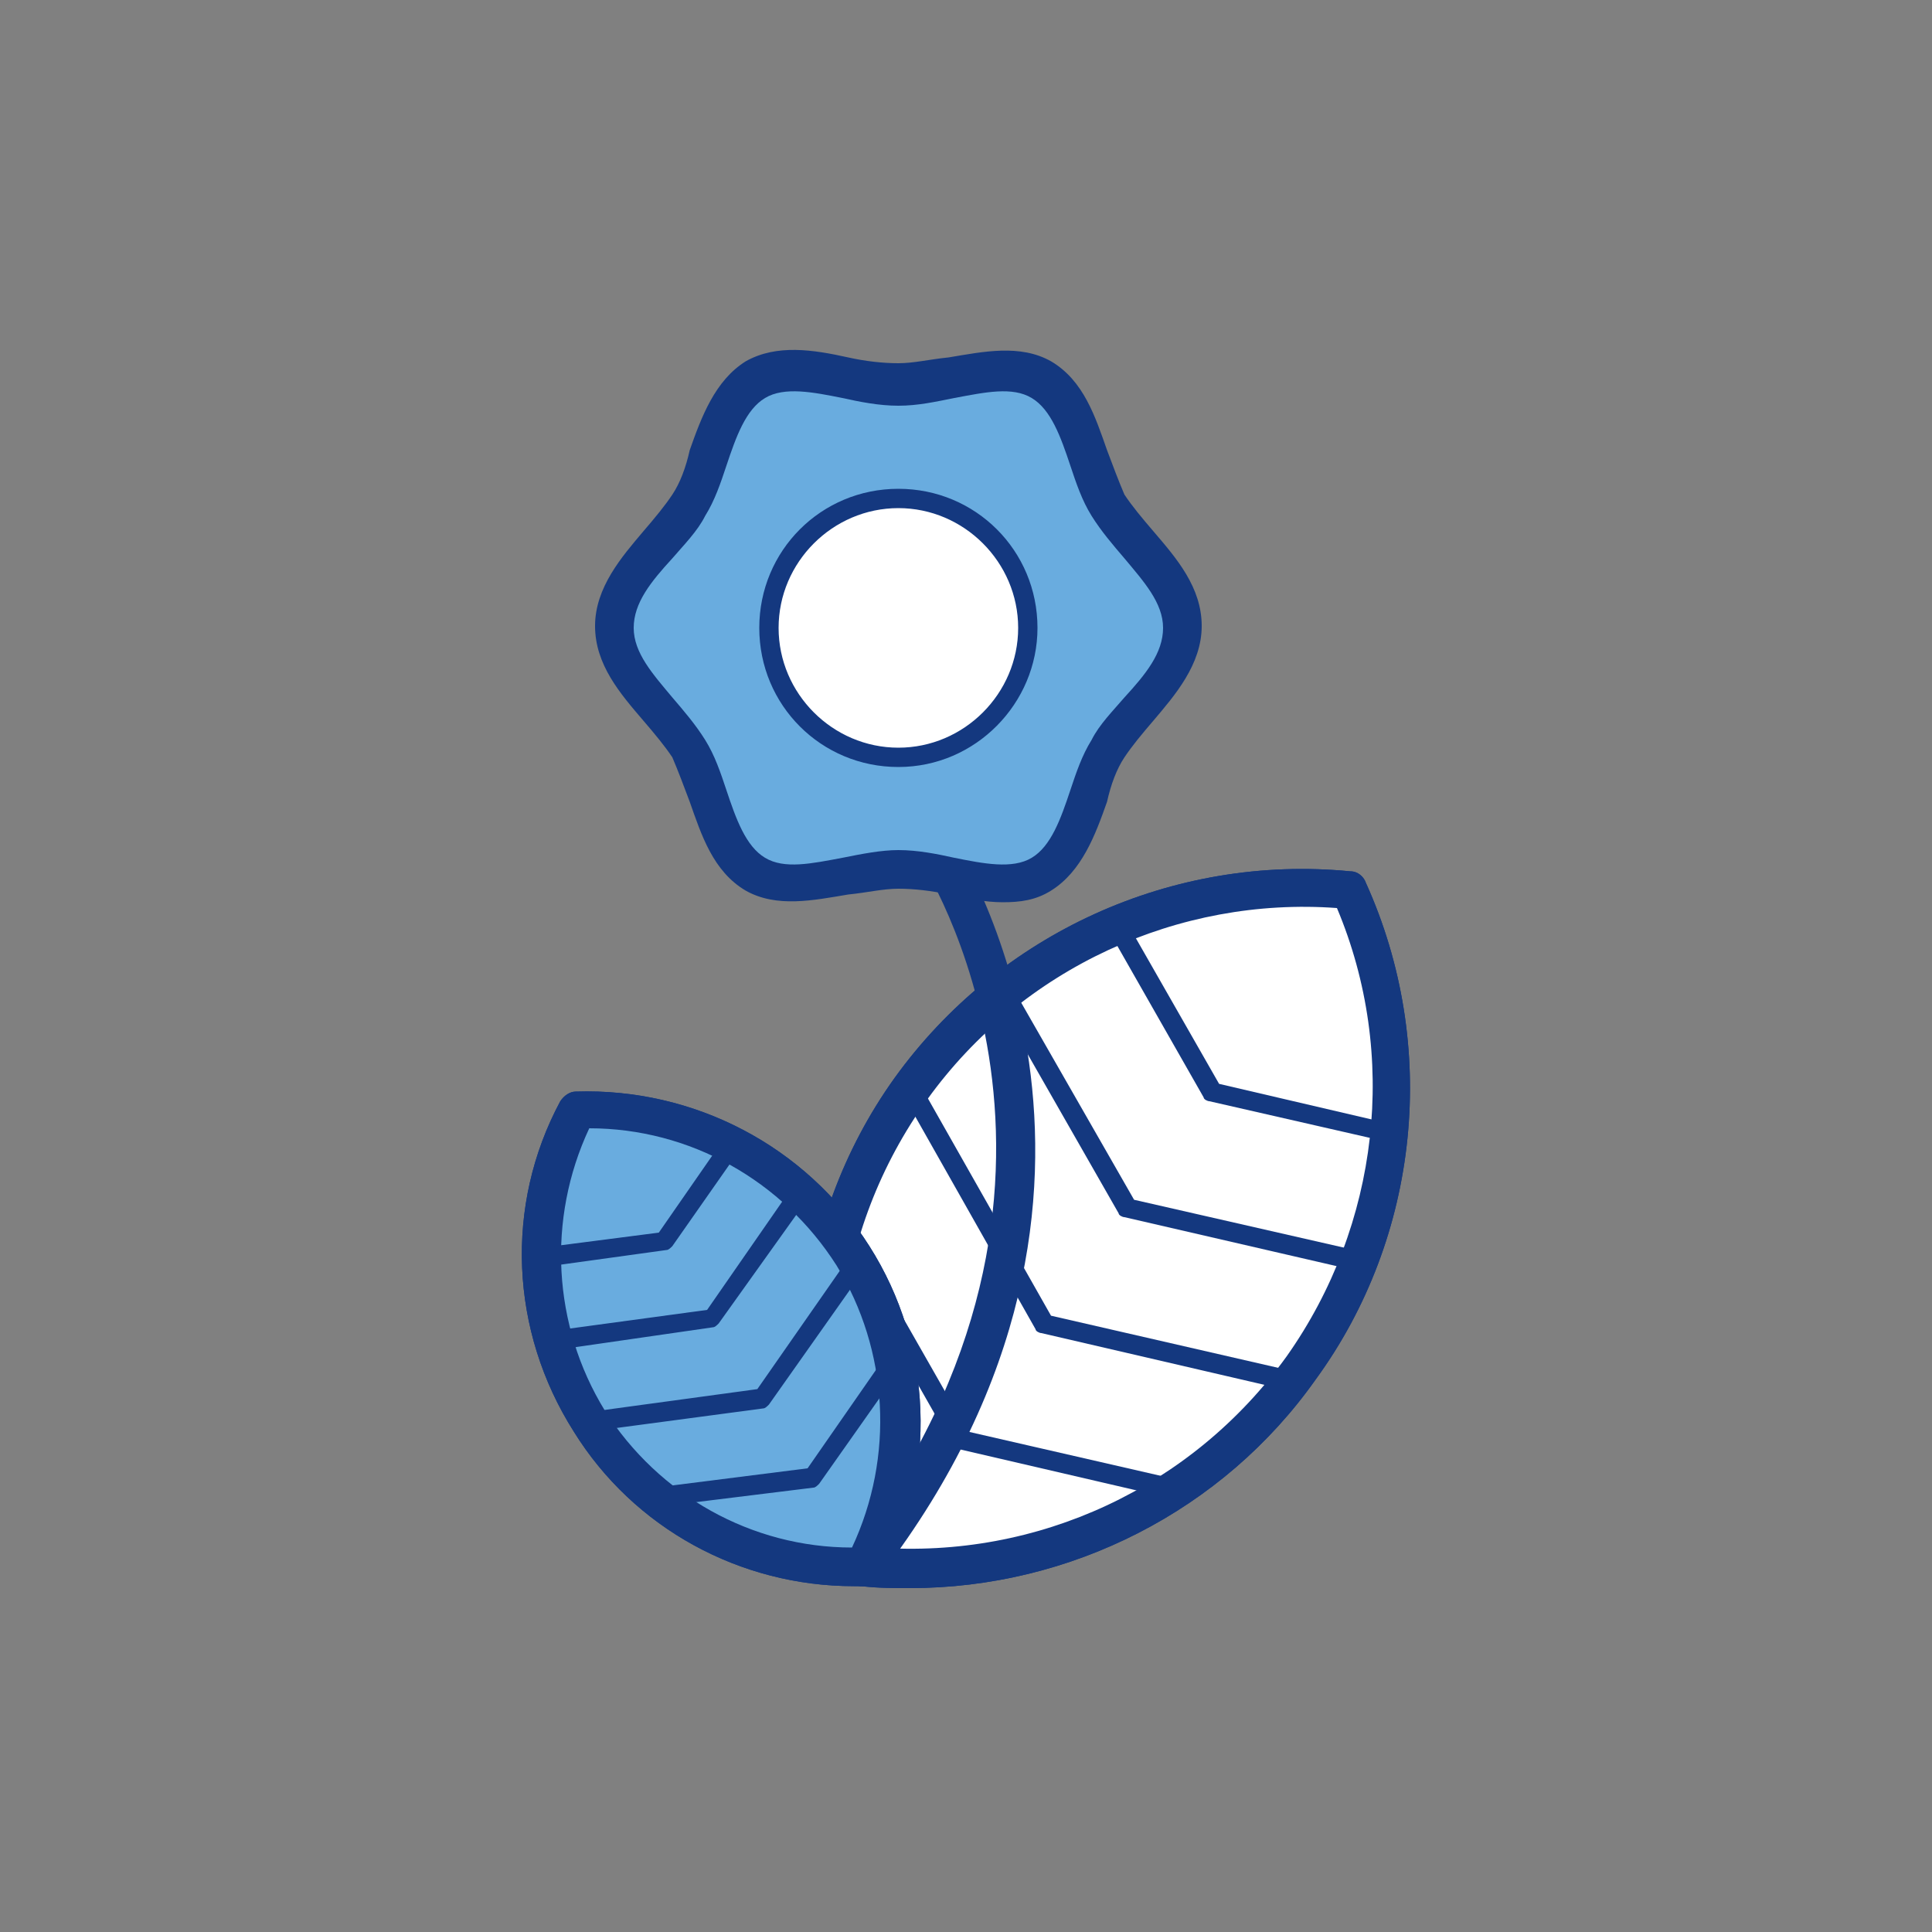 <?xml version="1.0" encoding="utf-8"?>
<!-- Generator: Adobe Illustrator 27.6.0, SVG Export Plug-In . SVG Version: 6.00 Build 0)  -->
<svg version="1.1" id="Layer_1" xmlns="http://www.w3.org/2000/svg" xmlns:xlink="http://www.w3.org/1999/xlink" x="0px" y="0px"
	 viewBox="0 0 100 100" style="enable-background:new 0 0 100 100;" xml:space="preserve">
<rect x="0" y="0" width="100" height="100" fill="#808080" stroke="none"/>
<style type="text/css">
	.st0{fill:#69ACDF;}
	.st1{fill:#14387F;}
	.st2{fill:#FFFFFF;}
</style>
<g>
	<g>
		<g>
			<g>
				<g>
					<g>
						<g>
							<g>
								<g>
									<g>
										<g>
											<g>
												<path class="st0" d="M67.3,70.8C62,78.3,53.2,81.9,44.7,81.1c-3.5-7.8-2.9-17.3,2.4-24.7c5.4-7.5,14.1-11.1,22.7-10.3
													C73.3,53.9,72.7,63.3,67.3,70.8z"/>
											</g>
										</g>
									</g>
								</g>
							</g>
						</g>
					</g>
				</g>
			</g>
			<g>
				<g>
					<g>
						<g>
							<g>
								<g>
									<g>
										<g>
											<g>
												<path class="st1" d="M47.1,82.2c-0.8,0-1.7,0-2.5-0.1c-0.4,0-0.7-0.3-0.8-0.6C40,73.1,41,63.2,46.3,55.8
													c5.4-7.5,14.4-11.6,23.6-10.7c0.4,0,0.7,0.3,0.8,0.6c3.8,8.4,2.8,18.3-2.6,25.7l0,0C63.3,78.2,55.4,82.2,47.1,82.2z
													 M45.4,80.1c8.3,0.6,16.3-3.1,21.2-9.9c4.8-6.8,5.8-15.6,2.6-23.2c-8.2-0.6-16.3,3.1-21.2,9.9
													C43.1,63.7,42.1,72.5,45.4,80.1z M67.3,70.8L67.3,70.8L67.3,70.8z"/>
											</g>
										</g>
									</g>
								</g>
							</g>
						</g>
					</g>
				</g>
			</g>
		</g>
		<g>
			<g>
				<g>
					<g>
						<g>
							<g>
								<g>
									<g>
										<g>
											<g>
												<path class="st2" d="M67.3,70.8C62,78.3,53.2,81.9,44.7,81.1c-3.5-7.8-2.9-17.3,2.4-24.7c5.4-7.5,14.1-11.1,22.7-10.3
													C73.3,53.9,72.7,63.3,67.3,70.8z"/>
											</g>
										</g>
									</g>
								</g>
							</g>
						</g>
					</g>
				</g>
			</g>
			<g>
				<g>
					<g>
						<g>
							<g>
								<g>
									<g>
										<g>
											<g>
												<path class="st1" d="M47.1,82.2c-0.8,0-1.7,0-2.5-0.1c-0.4,0-0.7-0.3-0.8-0.6C40,73.1,41,63.2,46.3,55.8
													c5.4-7.5,14.4-11.6,23.6-10.7c0.4,0,0.7,0.3,0.8,0.6c3.8,8.4,2.8,18.3-2.6,25.7l0,0C63.3,78.2,55.4,82.2,47.1,82.2z
													 M45.4,80.1c8.3,0.6,16.3-3.1,21.2-9.9c4.8-6.8,5.8-15.6,2.6-23.2c-8.2-0.6-16.3,3.1-21.2,9.9
													C43.1,63.7,42.1,72.5,45.4,80.1z M67.3,70.8L67.3,70.8L67.3,70.8z"/>
											</g>
										</g>
									</g>
								</g>
							</g>
						</g>
					</g>
				</g>
			</g>
		</g>
		<g>
			<g>
				<g>
					<g>
						<g>
							<g>
								<g>
									<g>
										<g>
											<g>
												<path class="st1" d="M60.9,77.6c0,0-0.1,0-0.1,0L49.6,75c-0.1,0-0.3-0.1-0.3-0.2l-6.2-10.9c-0.1-0.2-0.1-0.5,0.2-0.7
													c0.2-0.1,0.5-0.1,0.7,0.2l6.1,10.7L61,76.6c0.3,0.1,0.4,0.3,0.4,0.6C61.3,77.4,61.1,77.6,60.9,77.6z"/>
											</g>
										</g>
									</g>
								</g>
							</g>
						</g>
					</g>
				</g>
			</g>
		</g>
		<g>
			<g>
				<g>
					<g>
						<g>
							<g>
								<g>
									<g>
										<g>
											<g>
												<path class="st1" d="M66.5,71.9c0,0-0.1,0-0.1,0L53.9,69c-0.1,0-0.3-0.1-0.3-0.2l-6.9-12.2c-0.1-0.2-0.1-0.5,0.2-0.7
													c0.2-0.1,0.5-0.1,0.7,0.2l6.8,12l12.2,2.8c0.3,0.1,0.4,0.3,0.4,0.6C66.9,71.7,66.7,71.9,66.5,71.9z"/>
											</g>
										</g>
									</g>
								</g>
							</g>
						</g>
					</g>
				</g>
			</g>
		</g>
		<g>
			<g>
				<g>
					<g>
						<g>
							<g>
								<g>
									<g>
										<g>
											<g>
												<path class="st1" d="M70,65.7c0,0-0.1,0-0.1,0L58.2,63c-0.1,0-0.3-0.1-0.3-0.2l-6.4-11.2c-0.1-0.2-0.1-0.5,0.2-0.7
													c0.2-0.1,0.5-0.1,0.7,0.2l6.3,11l11.4,2.6c0.3,0.1,0.4,0.3,0.4,0.6C70.4,65.5,70.2,65.7,70,65.7z"/>
											</g>
										</g>
									</g>
								</g>
							</g>
						</g>
					</g>
				</g>
			</g>
		</g>
		<g>
			<g>
				<g>
					<g>
						<g>
							<g>
								<g>
									<g>
										<g>
											<g>
												<path class="st1" d="M71.9,59.1c0,0-0.1,0-0.1,0L62.6,57c-0.1,0-0.3-0.1-0.3-0.2l-4.9-8.6c-0.1-0.2-0.1-0.5,0.2-0.7
													c0.2-0.1,0.5-0.1,0.7,0.2l4.8,8.4l9,2.1c0.3,0.1,0.4,0.3,0.4,0.6C72.3,59,72.1,59.1,71.9,59.1z"/>
											</g>
										</g>
									</g>
								</g>
							</g>
						</g>
					</g>
				</g>
			</g>
		</g>
	</g>
	<g>
		<g>
			<g>
				<g>
					<g>
						<g>
							<g>
								<g>
									<g>
										<g>
											<path class="st1" d="M44.8,81.9c-0.2,0-0.4-0.1-0.6-0.2c-0.4-0.3-0.5-1-0.2-1.4c14.5-19.1,3.7-35.7,3.6-35.8
												c-0.3-0.5-0.2-1.1,0.3-1.4c0.5-0.3,1.1-0.2,1.4,0.3c0.1,0.2,11.7,18-3.7,38.1C45.4,81.7,45.1,81.9,44.8,81.9z"/>
										</g>
									</g>
								</g>
							</g>
						</g>
					</g>
				</g>
			</g>
		</g>
	</g>
	<g>
		<g>
			<g>
				<g>
					<g>
						<g>
							<g>
								<g>
									<g>
										<g>
											<g>
												<path class="st0" d="M61.3,32.5c0,2.5-2.7,4.3-3.9,6.3c-1.2,2.1-1.4,5.3-3.5,6.5c-2,1.2-4.9-0.2-7.4-0.2
													c-2.5,0-5.4,1.4-7.4,0.2c-2.1-1.2-2.3-4.4-3.5-6.5c-1.2-2-3.9-3.8-3.9-6.3c0-2.5,2.7-4.3,3.9-6.3
													c1.2-2.1,1.4-5.3,3.5-6.5c2-1.2,4.9,0.2,7.4,0.2c2.5,0,5.4-1.4,7.4-0.2c2.1,1.2,2.3,4.4,3.5,6.5
													C58.6,28.2,61.3,30,61.3,32.5z"/>
											</g>
										</g>
									</g>
								</g>
							</g>
						</g>
					</g>
				</g>
			</g>
		</g>
		<g>
			<g>
				<g>
					<g>
						<g>
							<g>
								<g>
									<g>
										<g>
											<g>
												<path class="st1" d="M51.9,46.7c-0.9,0-1.9-0.2-2.8-0.4c-0.9-0.2-1.8-0.3-2.6-0.3s-1.6,0.2-2.6,0.3
													c-1.8,0.3-3.7,0.7-5.3-0.2c-1.7-1-2.3-2.9-2.9-4.6c-0.3-0.8-0.6-1.6-0.9-2.3c-0.4-0.6-0.9-1.2-1.5-1.9
													c-1.2-1.4-2.5-2.9-2.5-4.9c0-2,1.4-3.6,2.5-4.9c0.6-0.7,1.1-1.3,1.5-1.9c0.4-0.6,0.7-1.4,0.9-2.3
													c0.6-1.7,1.3-3.6,2.9-4.6c1.6-0.9,3.5-0.6,5.3-0.2c0.9,0.2,1.8,0.3,2.6,0.3c0.8,0,1.6-0.2,2.6-0.3
													c1.8-0.3,3.7-0.7,5.3,0.2c1.7,1,2.3,2.9,2.9,4.6c0.3,0.8,0.6,1.6,0.9,2.3c0.4,0.6,0.9,1.2,1.5,1.9
													c1.2,1.4,2.5,2.9,2.5,4.9s-1.4,3.6-2.5,4.9c-0.6,0.7-1.1,1.3-1.5,1.9c-0.4,0.6-0.7,1.4-0.9,2.3
													c-0.6,1.7-1.3,3.6-2.9,4.6C53.6,46.6,52.8,46.7,51.9,46.7z M46.5,44c1,0,2,0.2,2.9,0.4c1.5,0.3,3,0.6,4,0
													c1-0.6,1.5-2,2-3.5c0.3-0.9,0.6-1.8,1.1-2.6c0.4-0.8,1.1-1.5,1.7-2.2c1.1-1.2,2-2.3,2-3.6c0-1.3-1-2.4-2-3.6
													c-0.6-0.7-1.2-1.4-1.7-2.2c-0.5-0.8-0.8-1.7-1.1-2.6c-0.5-1.5-1-2.9-2-3.5c-1-0.6-2.4-0.3-4,0c-1,0.2-1.9,0.4-2.9,0.4
													s-2-0.2-2.9-0.4c-1.5-0.3-3-0.6-4,0c-1,0.6-1.5,2-2,3.5c-0.3,0.9-0.6,1.8-1.1,2.6c-0.4,0.8-1.1,1.5-1.7,2.2
													c-1.1,1.2-2,2.3-2,3.6c0,1.3,1,2.4,2,3.6c0.6,0.7,1.2,1.4,1.7,2.2c0.5,0.8,0.8,1.7,1.1,2.6c0.5,1.5,1,2.9,2,3.5
													c1,0.6,2.4,0.3,4,0C44.6,44.2,45.6,44,46.5,44z"/>
											</g>
										</g>
									</g>
								</g>
							</g>
						</g>
					</g>
				</g>
			</g>
		</g>
	</g>
	<g>
		<g>
			<g>
				<g>
					<g>
						<g>
							<g>
								<g>
									<g>
										<g>
											<circle class="st2" cx="46.5" cy="32.5" r="6.7"/>
										</g>
									</g>
								</g>
							</g>
						</g>
					</g>
				</g>
			</g>
		</g>
		<g>
			<g>
				<g>
					<g>
						<g>
							<g>
								<g>
									<g>
										<g>
											<path class="st1" d="M46.5,39.7c-4,0-7.2-3.2-7.2-7.2c0-4,3.2-7.2,7.2-7.2c4,0,7.2,3.2,7.2,7.2
												C53.7,36.4,50.5,39.7,46.5,39.7z M46.5,26.3c-3.4,0-6.2,2.8-6.2,6.2s2.8,6.2,6.2,6.2s6.2-2.8,6.2-6.2
												S49.9,26.3,46.5,26.3z"/>
										</g>
									</g>
								</g>
							</g>
						</g>
					</g>
				</g>
			</g>
		</g>
	</g>
	<g>
		<g>
			<g>
				<g>
					<g>
						<g>
							<g>
								<g>
									<g>
										<g>
											<g>
												<path class="st0" d="M44.2,65c3.2,5.1,3.2,11.2,0.6,16.1c-5.6,0.2-11.1-2.5-14.3-7.5c-3.2-5.1-3.2-11.2-0.6-16.1
													C35.4,57.2,41,59.9,44.2,65z"/>
											</g>
										</g>
									</g>
								</g>
							</g>
						</g>
					</g>
				</g>
			</g>
			<g>
				<g>
					<g>
						<g>
							<g>
								<g>
									<g>
										<g>
											<g>
												<path class="st1" d="M44.2,82.1c-5.9,0-11.4-3-14.5-8C26.4,68.9,26.1,62.4,29,57c0.2-0.3,0.5-0.5,0.8-0.5
													c6.1-0.2,11.9,2.8,15.2,8c0,0,0,0,0,0c3.3,5.2,3.5,11.7,0.7,17.1c-0.2,0.3-0.5,0.5-0.8,0.5
													C44.6,82.1,44.4,82.1,44.2,82.1z M30.5,58.4c-2.2,4.7-1.9,10.2,0.8,14.6c2.8,4.4,7.6,7.1,12.8,7.1
													c2.2-4.7,1.9-10.2-0.8-14.6C40.5,61.1,35.7,58.4,30.5,58.4z"/>
											</g>
										</g>
									</g>
								</g>
							</g>
						</g>
					</g>
				</g>
			</g>
		</g>
		<g>
			<g>
				<g>
					<g>
						<g>
							<g>
								<g>
									<g>
										<g>
											<g>
												<path class="st0" d="M44.2,65c3.2,5.1,3.2,11.2,0.6,16.1c-5.6,0.2-11.1-2.5-14.3-7.5c-3.2-5.1-3.2-11.2-0.6-16.1
													C35.4,57.2,41,59.9,44.2,65z"/>
											</g>
										</g>
									</g>
								</g>
							</g>
						</g>
					</g>
				</g>
			</g>
			<g>
				<g>
					<g>
						<g>
							<g>
								<g>
									<g>
										<g>
											<g>
												<path class="st1" d="M44.2,82.1c-5.9,0-11.4-3-14.5-8C26.4,68.9,26.1,62.4,29,57c0.2-0.3,0.5-0.5,0.8-0.5
													c6.1-0.2,11.9,2.8,15.2,8c0,0,0,0,0,0c3.3,5.2,3.5,11.7,0.7,17.1c-0.2,0.3-0.5,0.5-0.8,0.5
													C44.6,82.1,44.4,82.1,44.2,82.1z M30.5,58.4c-2.2,4.7-1.9,10.2,0.8,14.6c2.8,4.4,7.6,7.1,12.8,7.1
													c2.2-4.7,1.9-10.2-0.8-14.6C40.5,61.1,35.7,58.4,30.5,58.4z"/>
											</g>
										</g>
									</g>
								</g>
							</g>
						</g>
					</g>
				</g>
			</g>
		</g>
		<g>
			<g>
				<g>
					<g>
						<g>
							<g>
								<g>
									<g>
										<g>
											<g>
												<path class="st1" d="M34,78c-0.2,0-0.5-0.2-0.5-0.4c0-0.3,0.2-0.5,0.4-0.6l7.9-1l4.1-5.9c0.2-0.2,0.5-0.3,0.7-0.1
													c0.2,0.2,0.3,0.5,0.1,0.7l-4.3,6.1c-0.1,0.1-0.2,0.2-0.3,0.2L34,78C34,78,34,78,34,78z"/>
											</g>
										</g>
									</g>
								</g>
							</g>
						</g>
					</g>
				</g>
			</g>
		</g>
		<g>
			<g>
				<g>
					<g>
						<g>
							<g>
								<g>
									<g>
										<g>
											<g>
												<path class="st1" d="M30.5,74.1c-0.2,0-0.5-0.2-0.5-0.4c0-0.3,0.2-0.5,0.4-0.6l8.8-1.2l4.6-6.6c0.2-0.2,0.5-0.3,0.7-0.1
													c0.2,0.2,0.3,0.5,0.1,0.7l-4.8,6.8c-0.1,0.1-0.2,0.2-0.3,0.2L30.5,74.1C30.5,74.1,30.5,74.1,30.5,74.1z"/>
											</g>
										</g>
									</g>
								</g>
							</g>
						</g>
					</g>
				</g>
			</g>
		</g>
		<g>
			<g>
				<g>
					<g>
						<g>
							<g>
								<g>
									<g>
										<g>
											<g>
												<path class="st1" d="M28.6,69.9c-0.2,0-0.5-0.2-0.5-0.4c0-0.3,0.2-0.5,0.4-0.6l8.1-1.1l4.3-6.2c0.2-0.2,0.5-0.3,0.7-0.1
													c0.2,0.2,0.3,0.5,0.1,0.7l-4.5,6.3c-0.1,0.1-0.2,0.2-0.3,0.2L28.6,69.9C28.7,69.9,28.6,69.9,28.6,69.9z"/>
											</g>
										</g>
									</g>
								</g>
							</g>
						</g>
					</g>
				</g>
			</g>
		</g>
		<g>
			<g>
				<g>
					<g>
						<g>
							<g>
								<g>
									<g>
										<g>
											<g>
												<path class="st1" d="M28,65.6c-0.2,0-0.5-0.2-0.5-0.4c0-0.3,0.2-0.5,0.4-0.6l6.2-0.8l3.4-4.9c0.2-0.2,0.5-0.3,0.7-0.1
													c0.2,0.2,0.3,0.5,0.1,0.7l-3.5,5c-0.1,0.1-0.2,0.2-0.3,0.2L28,65.6C28,65.6,28,65.6,28,65.6z"/>
											</g>
										</g>
									</g>
								</g>
							</g>
						</g>
					</g>
				</g>
			</g>
		</g>
	</g>
</g>
</svg>
